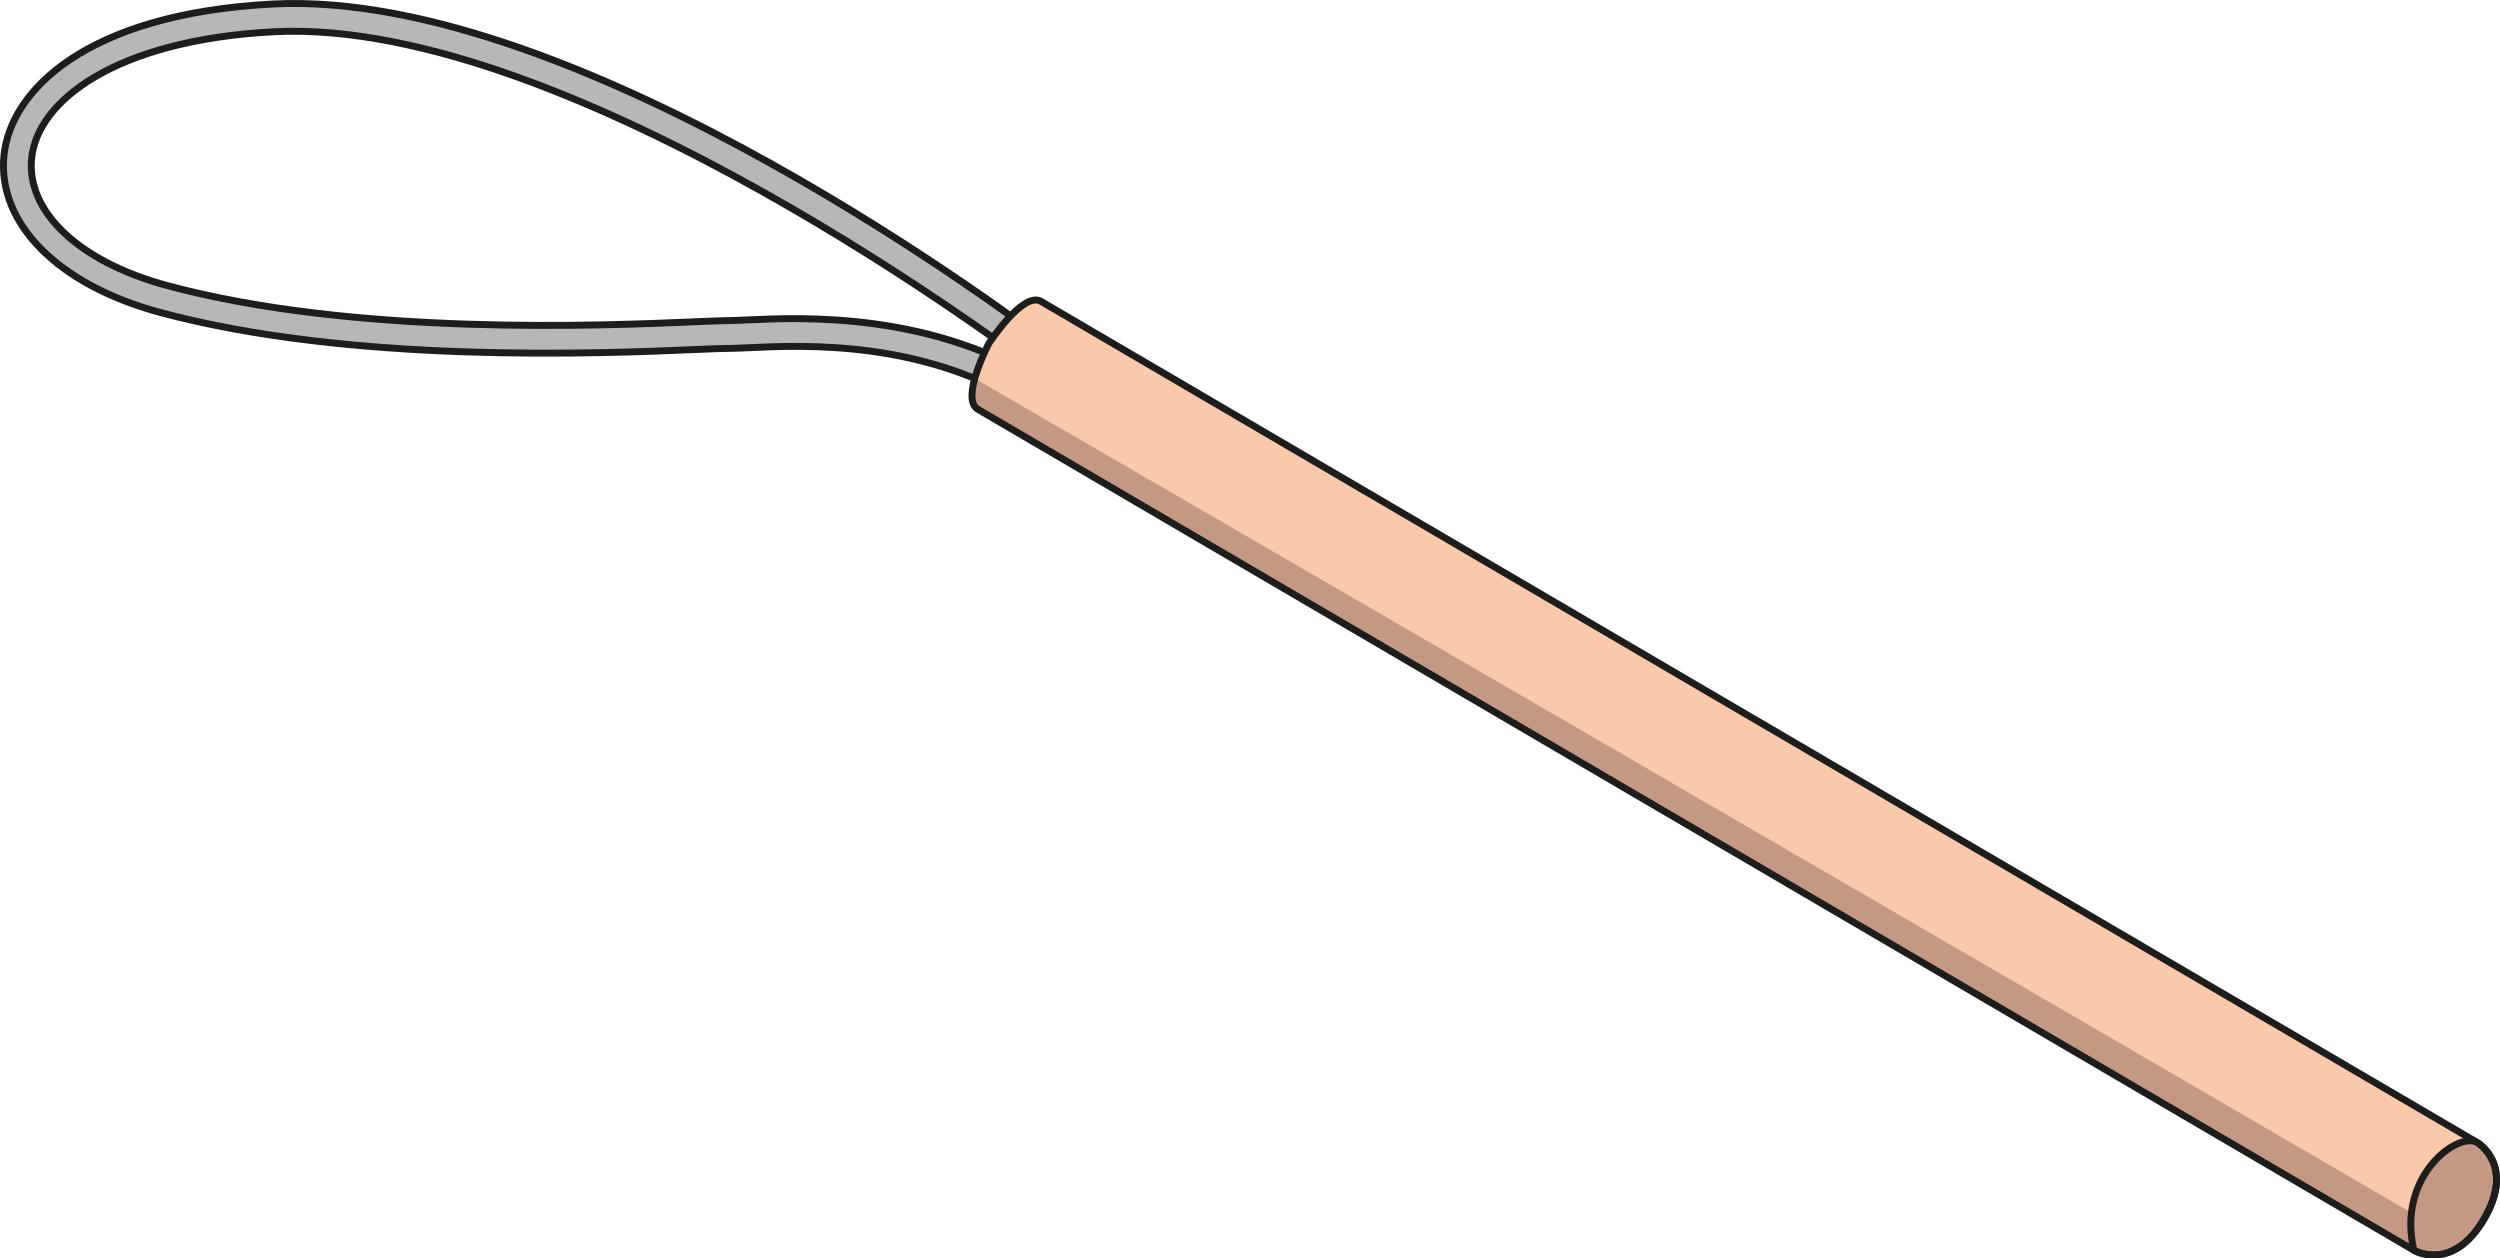 <?xml version="1.0" encoding="utf-8"?>
<!-- Generator: Adobe Illustrator 24.1.1, SVG Export Plug-In . SVG Version: 6.00 Build 0)  -->
<svg version="1.1" id="Layer_1" xmlns="http://www.w3.org/2000/svg" xmlns:xlink="http://www.w3.org/1999/xlink" x="0px" y="0px"
	 width="359.89px" height="181.16px" viewBox="0 0 359.89 181.16" enable-background="new 0 0 359.89 181.16" xml:space="preserve">
<g>
	<g>
		<path fill="#B7B7B7" stroke="#1D1D1B" stroke-miterlimit="10" d="M148.82,58.92c-15.54-10.05-32.85-9.25-41.18-8.86
			c-1.26,0.06-2.25,0.1-3.05,0.1c-0.77,0-2.26,0.06-4.34,0.15c-13.57,0.58-49.63,2.11-77.29-5.36C8.32,40.99-0.46,32.1,0.58,22.29
			c0.97-9.14,11.68-20.3,38.65-21.71c44.39-2.33,109.16,46.95,111.89,49.05l-2.43,3.17C148.03,52.3,82.35,2.36,39.44,4.57
			C16.55,5.77,5.43,14.54,4.56,22.71C3.74,30.46,11.37,37.67,24,41.09c27.06,7.31,62.67,5.8,76.08,5.23
			c2.12-0.09,3.66-0.16,4.51-0.16c0.71,0,1.71-0.05,2.87-0.1c8.06-0.37,26.93-1.25,43.54,9.5L148.82,58.92z"/>
	</g>
	<path fill="#FAC8AA" d="M142.36,49.42c0,0-4.18,7.98-1.59,9.5s58.47,34.24,58.47,34.24l148.26,86.83c0,0,5.55,3.25,10.1-4.52
		c4.55-7.77-1-11.01-1-11.01L208.34,77.63c0,0-55.88-32.72-58.47-34.24S142.36,49.42,142.36,49.42z"/>
	<path fill="#C49983" d="M140.33,54.49c-0.53,1.91-0.68,3.78,0.44,4.43c2.59,1.52,58.47,34.24,58.47,34.24l148.26,86.83
		c0,0,3.49,2.04,7.2-0.99C301.6,147.99,140.39,54.52,140.33,54.49z"/>
	<path fill="#C49983" stroke="#1D1D1B" stroke-miterlimit="10" d="M357.6,175.47c4.55-7.77-1-11.01-1-11.01
		c-2.75-1.61-11.65,4.86-9.1,15.53C347.5,179.99,353.05,183.24,357.6,175.47z"/>
	<path fill="none" stroke="#1D1D1B" stroke-miterlimit="10" d="M142.36,49.42c0,0-4.18,7.98-1.59,9.5s58.47,34.24,58.47,34.24
		l148.26,86.83c0,0,5.55,3.25,10.1-4.52c4.55-7.77-1-11.01-1-11.01L208.34,77.63c0,0-55.88-32.72-58.47-34.24
		S142.36,49.42,142.36,49.42z"/>
</g>
</svg>
